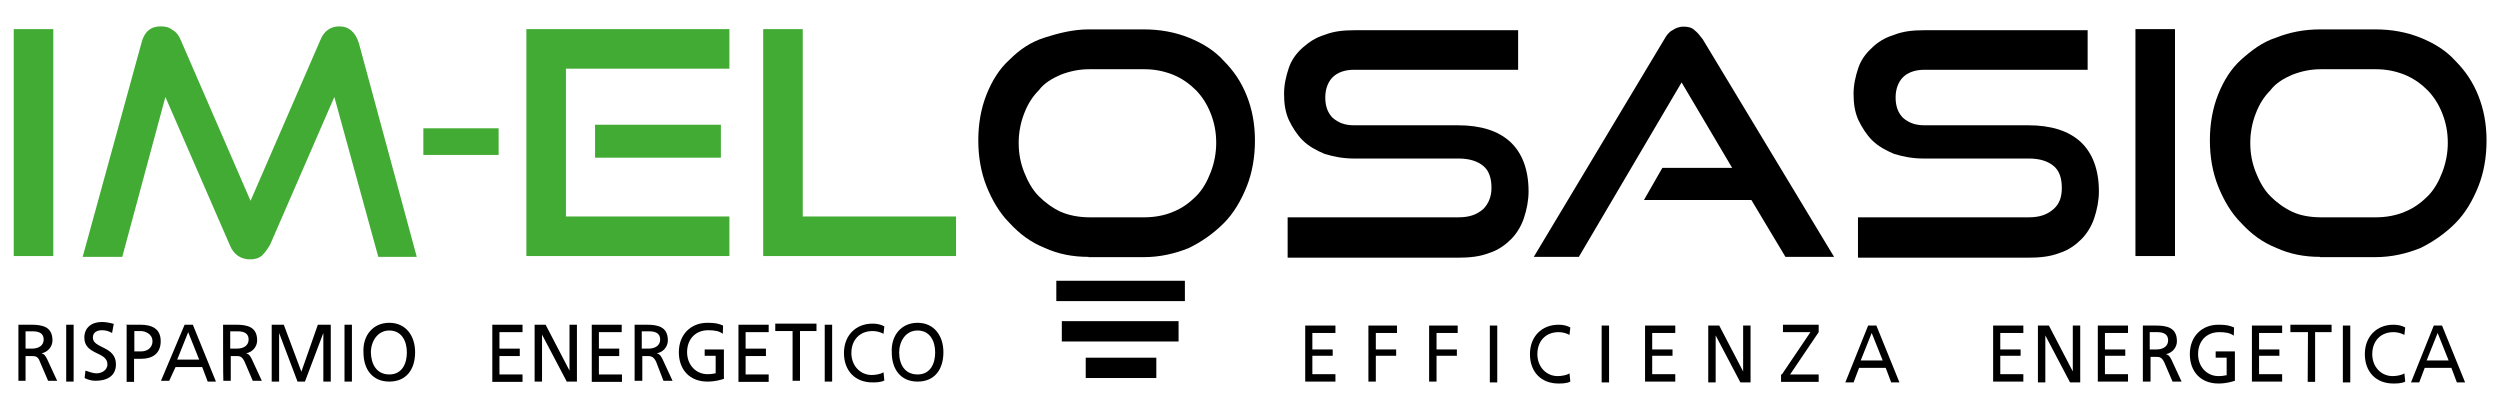 <svg xmlns="http://www.w3.org/2000/svg" xmlns:xlink="http://www.w3.org/1999/xlink" id="Livello_1" x="0px" y="0px" width="910px" height="150px" viewBox="0 0 910 150" style="enable-background:new 0 0 910 150;" xml:space="preserve"><style type="text/css">	.st0{fill:#42AB34;}</style><g>	<path class="st0" d="M5,93.5V10.6h14.4v82.6H5V93.5z"></path>	<path class="st0" d="M137.7,93.5l-16-58.2L98.3,89.1c-1,1.7-2,3-3,4c-1.3,1-2.7,1.3-4.3,1.3c-3.3,0-6-1.7-7.4-5.3L60.2,35.3   L44.5,93.5H30.1l21.4-77.9c1-4,3.3-6,7-6c1.7,0,3,0.3,4.3,1.3c1.3,0.7,2.3,2,3,3.7l25.4,58.5l25.4-58.5c1.3-3.3,3.7-5,7-5   s5.7,2,7,6l21.1,77.9H137.7z"></path>	<path class="st0" d="M154.1,56.4v-9.7h27.4v9.7H154.1z"></path>	<path class="st0" d="M191.6,93.5V10.6h73.9v14.4h-59.5v53.8h59.5v14.4h-73.9V93.5z M216.6,57.4v-12h45.8v12H216.6z"></path>	<path class="st0" d="M277.8,93.5V10.6h14.4v68.2H348v14.4h-70.2V93.5z"></path>	<path d="M396.2,93.5c-5.7,0-11-1-16-3.3c-5-2-9-5-12.7-9c-3.7-3.7-6.4-8.4-8.4-13.4c-2-5-3-10.7-3-16.7s1-11.7,3-16.7   c2-5,4.7-9.4,8.4-12.7c3.7-3.7,7.7-6.4,12.7-8s10.4-3,16-3h20.1c6,0,11.4,1,16.4,3s9.4,4.7,12.7,8.4c3.7,3.7,6.4,7.7,8.4,12.7   c2,5,3,10.4,3,16.4s-1,11.7-3,16.7c-2,5-4.7,9.7-8.4,13.4c-3.7,3.7-8,6.7-12.7,9c-5,2-10.4,3.3-16.4,3.3H396.2z M416.6,79.1   c3.7,0,7.4-0.7,10.4-2c3.3-1.3,6-3.3,8.4-5.7c2.3-2.3,4-5.3,5.3-8.7c1.3-3.3,2-7,2-10.7c0-4-0.7-7.4-2-10.7c-1.3-3.3-3-6-5.3-8.4   c-2.3-2.3-5-4.3-8.4-5.7c-3.3-1.3-6.7-2-10.4-2h-20.1c-3.7,0-7,0.7-10.4,2c-3,1.3-6,3-8,5.7c-2.3,2.3-4,5-5.3,8.4   c-1.3,3.3-2,7-2,10.7c0,4,0.7,7.4,2,10.7c1.3,3.3,3,6.4,5.3,8.7c2.3,2.3,5,4.3,8,5.7c3,1.3,6.7,2,10.4,2H416.6z"></path>	<path d="M468.7,93.5V79.1h62.2c4,0,6.7-1,9-3c2-2,3-4.7,3-7.7c0-3.7-1-6.4-3-8c-2-1.7-5-2.7-9-2.7h-38.1c-4,0-7.4-0.7-10.7-1.7   c-3-1.3-5.7-2.7-8-5c-2-2-3.7-4.7-5-7.4c-1.3-3-1.7-6-1.7-9.4s0.7-6.4,1.7-9.4s2.7-5.3,5-7.4c2.3-2,4.7-3.7,8-4.7   c3.3-1.3,6.7-1.7,11-1.7h59.5v14.4h-59.8c-3.3,0-6,1-7.7,2.7c-1.7,1.7-2.7,4.3-2.7,7.4c0,3.3,1,5.7,2.7,7.4c2,1.7,4.3,2.7,7.7,2.7   h37.8c8.4,0,14.7,2,19.1,6c4.3,4,6.7,10,6.7,18.1c0,3.3-0.7,6.7-1.7,9.7s-2.7,5.7-4.7,7.7c-2,2-4.7,4-8,5c-3.3,1.3-7,1.7-11.4,1.7   h-61.9V93.5z"></path>	<path d="M649.9,93.5l-12.4-20.7h-39.1l6.7-11.7h25.4l-18.4-31.1l-37.4,63.5h-16.4l47.5-79.2c0.7-1.3,1.7-2.7,3-3.3   c1-0.7,2.3-1.3,4-1.3s3,0.3,4,1.3c1,0.7,2,2,3,3.3l47.8,79.2H649.9z"></path>	<path d="M676.3,93.5V79.1h62.2c4,0,6.7-1,9-3s3-4.7,3-7.7c0-3.7-1-6.4-3-8c-2-1.7-5-2.7-9-2.7h-38.4c-4,0-7.4-0.7-10.7-1.7   c-3-1.3-5.7-2.7-8-5c-2-2-3.7-4.7-5-7.4c-1.3-3-1.7-6-1.7-9.4s0.7-6.4,1.7-9.4s2.7-5.3,5-7.4c2-2,4.7-3.7,8-4.7   c3.3-1.3,6.7-1.7,11-1.7h59.5v14.4h-59.5c-3.3,0-6,1-7.7,2.7c-1.7,1.7-2.7,4.3-2.7,7.4c0,3.3,1,5.7,2.7,7.4c2,1.7,4.3,2.7,7.7,2.7   h37.8c8.4,0,14.7,2,19.1,6c4.3,4,6.7,10,6.7,18.1c0,3.3-0.7,6.7-1.7,9.7c-1,3-2.7,5.7-4.7,7.7c-2,2-4.7,4-8,5   c-3.3,1.3-7,1.7-11.4,1.7h-61.9V93.5z"></path>	<path d="M777.3,93.5V10.6h14.4v82.6h-14.4V93.5z"></path>	<path d="M844.5,93.5c-5.7,0-11-1-16-3.3c-5-2-9-5-12.7-9c-3.7-3.7-6.4-8.4-8.4-13.4c-2-5-3-10.7-3-16.7s1-11.7,3-16.7   c2-5,4.7-9.4,8.4-12.7c3.7-3.3,7.7-6.4,12.7-8c5-2,10.4-3,16-3h20.1c6,0,11.4,1,16.4,3c5,2,9.4,4.7,12.7,8.4   c3.7,3.7,6.4,7.7,8.4,12.7c2,5,3,10.4,3,16.4s-1,11.7-3,16.7c-2,5-4.7,9.7-8.4,13.4c-3.7,3.7-8,6.7-12.7,9c-5,2-10.4,3.3-16.4,3.3   H844.5z M864.9,79.1c3.7,0,7.4-0.7,10.4-2c3.3-1.3,6-3.3,8.4-5.7c2.3-2.3,4-5.3,5.3-8.7s2-7,2-10.7c0-4-0.7-7.4-2-10.7   c-1.3-3.3-3-6-5.3-8.4c-2.3-2.3-5-4.3-8.4-5.7c-3.3-1.3-6.7-2-10.4-2h-20.1c-3.7,0-7,0.7-10.4,2c-3,1.3-6,3-8,5.7   c-2.3,2.3-4,5-5.3,8.4c-1.3,3.3-2,7-2,10.7c0,4,0.7,7.4,2,10.7c1.3,3.3,3,6.4,5.3,8.7c2.3,2.3,5,4.3,8,5.7s6.7,2,10.4,2H864.9z"></path></g><g>	<path d="M6.7,118.2h4.7c4,0,7.7,0.7,7.7,5.7c0,2.3-1.7,4.3-4,4.7l0,0c1,0.3,1.3,0.7,2,2l3.7,8h-3.3l-3-7c-0.7-2-1.7-2-3.3-2H9.3v9   H6.7V118.2z M9.3,126.9h2.3c2.7,0,4.3-1.3,4.3-3.3c0-2-1.3-3-4-3H9.3V126.9z"></path>	<path d="M24.1,118.2h2.7v20.7h-2.7V118.2z"></path>	<path d="M40.8,121.2c-1.3-0.7-2.3-1-3.7-1c-1.7,0-3.3,0.7-3.3,2.7c0,4,8.4,3,8.4,9.7c0,4.3-3.3,6-7.4,6c-1.3,0-2.7-0.3-4-1l0.3-2.7   c1,0.3,2.7,1,4,1c1.7,0,4-1,4-3.3c0-4.7-8.4-3.3-8.4-9.7c0-3.7,2.7-5.7,6.4-5.7c1.3,0,3,0.3,4.3,0.7L40.8,121.2z"></path>	<path d="M45.8,118.2h5.3c4,0,7.4,1.3,7.4,6c0,4.7-3.3,6.4-7,6.4h-2.7v8.4h-2.7v-20.7H45.8z M48.8,127.9h2.7c1.7,0,4-1,4-3.7   c0-2.7-2.7-3.7-4.3-3.7h-2.3V127.9z"></path>	<path d="M67.2,118.2h3l8.4,20.7h-3l-2-5.3h-9.7l-2.3,5h-3L67.2,118.2z M68.5,120.9l-4,10h8L68.5,120.9z"></path>	<path d="M81.2,118.2h4.7c4,0,7.7,0.7,7.7,5.7c0,2.3-1.7,4.3-4,4.7l0,0c1,0.3,1.3,0.7,2,2l3.7,8h-3.3l-3-7c-1-2-1.7-2-3.3-2h-1.7v9   h-2.7C81.2,138.6,81.2,118.2,81.2,118.2z M83.9,126.9h2.3c2.7,0,4.3-1.3,4.3-3.3c0-2-1.3-3-4-3h-2.7V126.9z"></path>	<path d="M98.6,118.2h4.7l6.4,17.1l6-17.1h4.7v20.7h-2.7v-17.7l0,0l-6.7,17.7h-2.7l-6.7-17.7l0,0v17.7h-2.7v-20.7H98.6z"></path>	<path d="M125.4,118.2h2.7v20.7h-2.7V118.2z"></path>	<path d="M141.7,117.5c6,0,9.4,4.7,9.4,10.7c0,6.4-3.3,10.7-9.4,10.7c-6,0-9.4-4.3-9.4-10.7C132,122.2,135.7,117.5,141.7,117.5z    M141.7,136.3c4.7,0,6.4-4,6.4-8c0-4.3-2-8-6.4-8c-4.3,0-6.7,4-6.7,8C135.1,132.6,137.1,136.3,141.7,136.3z"></path>	<path d="M179.2,118.2h11v2.7h-8.4v6h7.4v2.7h-7.4v6.7h8.4v2.7h-11V118.2z"></path>	<path d="M194.6,118.2h4l8.7,16.7l0,0v-16.7h2.7v20.7h-3.7l-9-17.1l0,0v17.1h-2.7C194.6,138.9,194.6,118.2,194.6,118.2z"></path>	<path d="M215.3,118.2h11v2.7H218v6h7.4v2.7H218v6.7h8.4v2.7h-11V118.2z"></path>	<path d="M230.7,118.2h4.7c4,0,7.7,0.7,7.7,5.7c0,2.3-1.7,4.3-4,4.7l0,0c1,0.3,1.3,0.7,2,2l3.7,8h-3.3l-2.7-7c-1-2-2-2-3.3-2h-1.7v9   H231v-20.4H230.7z M233.7,126.9h2.3c2.7,0,4.3-1.3,4.3-3.3c0-2-1.3-3-4-3h-2.7V126.9z"></path>	<path d="M263.1,121.5c-1.3-1-3-1.3-5.3-1.3c-4.7,0-7.7,3.3-7.7,8s3.3,8,7.4,8c2,0,2.3-0.3,3-0.3v-6.4h-4v-2.3h7v10.7   c-1,0.3-3,1-6,1c-6.4,0-10.4-4.3-10.4-10.7c0-6.4,4.3-10.7,10.4-10.7c3,0,4,0.3,5.7,1L263.1,121.5z"></path>	<path d="M268.8,118.2h11v2.7h-8.4v6h7.4v2.7h-7.4v6.7h8.4v2.7h-11V118.2z"></path>	<path d="M288.2,120.5h-6v-2.7h15v2.7h-6v18.1h-2.7v-18.1H288.2z"></path>	<path d="M300.2,118.2h2.7v20.7h-2.7V118.2z"></path>	<path d="M321.6,121.5c-1.3-0.7-2.7-1-4-1c-4.7,0-7.7,3.3-7.7,8c0,4.7,3.3,8,7.4,8c1.3,0,3.3-0.3,4.3-1l0.3,3   c-1.3,0.7-3.3,0.7-4.3,0.7c-6.4,0-10.4-4.3-10.4-10.7s4.3-10.7,10.4-10.7c1.7,0,3,0.3,4.3,1L321.6,121.5z"></path>	<path d="M334,117.5c6,0,9.4,4.7,9.4,10.7c0,6.4-3.3,10.7-9.4,10.7c-6,0-9.4-4.3-9.4-10.7C324.3,122.2,328,117.5,334,117.5z    M334,136.3c4.7,0,6.4-4,6.4-8c0-4.3-2-8-6.4-8s-6.7,4-6.7,8C327.3,132.6,329.3,136.3,334,136.3z"></path></g><g>	<path d="M475.1,118.5h11v2.7h-8.4v6h7.4v2.3h-7.4v6.7h8.4v2.7h-11V118.5z"></path>	<path d="M498.1,118.5h10.4v2.7h-7.7v6h7.4v2.3h-7.4v9.4h-2.7V118.5z"></path>	<path d="M520.2,118.5h10.4v2.7h-7.7v6h7.4v2.3h-7.4v9.4h-2.7V118.5z"></path>	<path d="M542.3,118.5h2.7v20.7h-2.7V118.5z"></path>	<path d="M571.3,121.9c-1.3-0.7-2.7-1-4-1c-4.7,0-7.7,3.3-7.7,8c0,4.7,3.3,8,7.4,8c1.3,0,3.3-0.3,4.3-1l0.3,3   c-1.3,0.7-3.3,0.7-4.3,0.7c-6.4,0-10.4-4.3-10.4-10.7s4.3-10.7,10.4-10.7c1.7,0,3,0.3,4.3,1L571.3,121.9z"></path>	<path d="M583,118.5h2.7v20.7H583V118.5z"></path>	<path d="M598.8,118.5h11v2.7h-8.4v6h7.4v2.3h-7.4v6.7h8.4v2.7h-11V118.5z"></path>	<path d="M621.8,118.5h4l8.7,16.7l0,0v-16.7h2.7v20.7h-3.7l-9-17.1l0,0v17.1h-2.7V118.5z"></path>	<path d="M648.6,136.3l10.4-15.4h-10v-2.7h13v2.7l-10.4,15.4h10.4v2.7h-13.7v-2.7H648.6z"></path>	<path d="M680,118.5h3l8.4,20.7h-3l-2-5.3h-9.7l-2,5.3h-3L680,118.5z M681.3,121.2l-4,10h8L681.3,121.2z"></path>	<path d="M725.5,118.5h11v2.7h-8.4v6h7.4v2.3h-7.4v6.7h8.4v2.7h-11V118.5z"></path>	<path d="M741.8,118.5h4l8.7,16.7l0,0v-16.7h2.7v20.7h-3.7l-9-17.1l0,0v17.1h-2.7V118.5z"></path>	<path d="M763.6,118.5h11v2.7h-8.4v6h7.4v2.3h-7.4v6.7h8.4v2.7h-11V118.5z"></path>	<path d="M780,118.5h4.7c4,0,7.7,0.7,7.7,5.7c0,2.3-1.7,4.3-4,4.7l0,0c1,0.3,1.3,0.7,2,2l3.7,8h-3.3l-3-7c-1-2-1.7-2-3.3-2h-1.7v9   H780V118.5L780,118.5z M782.6,127.2h2.3c2.7,0,4.3-1.3,4.3-3.3c0-2-1.3-3-4-3h-2.7V127.2z"></path>	<path d="M813.1,122.2c-1.3-1-3-1.3-5.3-1.3c-4.7,0-7.7,3.3-7.7,8c0,4.7,3.3,8,7.4,8c2,0,2.3-0.3,3-0.3v-6.4h-4v-2.3h7v10.7   c-1,0.3-3,1-6,1c-6.4,0-10.4-4.3-10.4-10.7c0-6.4,4.3-10.7,10.4-10.7c3,0,4,0.3,5.7,1L813.1,122.2z"></path>	<path d="M819.7,118.5h11v2.7h-8.4v6h7.4v2.3h-7.4v6.7h8.4v2.7h-11V118.5z"></path>	<path d="M840.1,120.9h-6.4v-2.7h15v2.7h-6v18.1h-2.7L840.1,120.9L840.1,120.9z"></path>	<path d="M852.8,118.5h2.7v20.7h-2.7V118.5z"></path>	<path d="M875.2,121.9c-1.3-0.7-2.7-1-4-1c-4.7,0-7.7,3.3-7.7,8c0,4.7,3.3,8,7.4,8c1.3,0,3.3-0.3,4.3-1l0.3,3   c-1.3,0.7-3.3,0.7-4.3,0.7c-6.4,0-10.4-4.3-10.4-10.7s4.3-10.7,10.4-10.7c1.7,0,3,0.3,4.3,1L875.2,121.9z"></path>	<path d="M885.9,118.5h3l8.4,20.7h-3l-2-5.3h-9.7l-2,5.3h-3L885.9,118.5z M887.3,121.2l-4,10h8L887.3,121.2z"></path></g><rect x="384.5" y="102.2" width="46.8" height="7.4"></rect><rect x="386.5" y="116.9" width="42.5" height="7.4"></rect><rect x="395.2" y="130.2" width="25.7" height="7.4"></rect></svg>